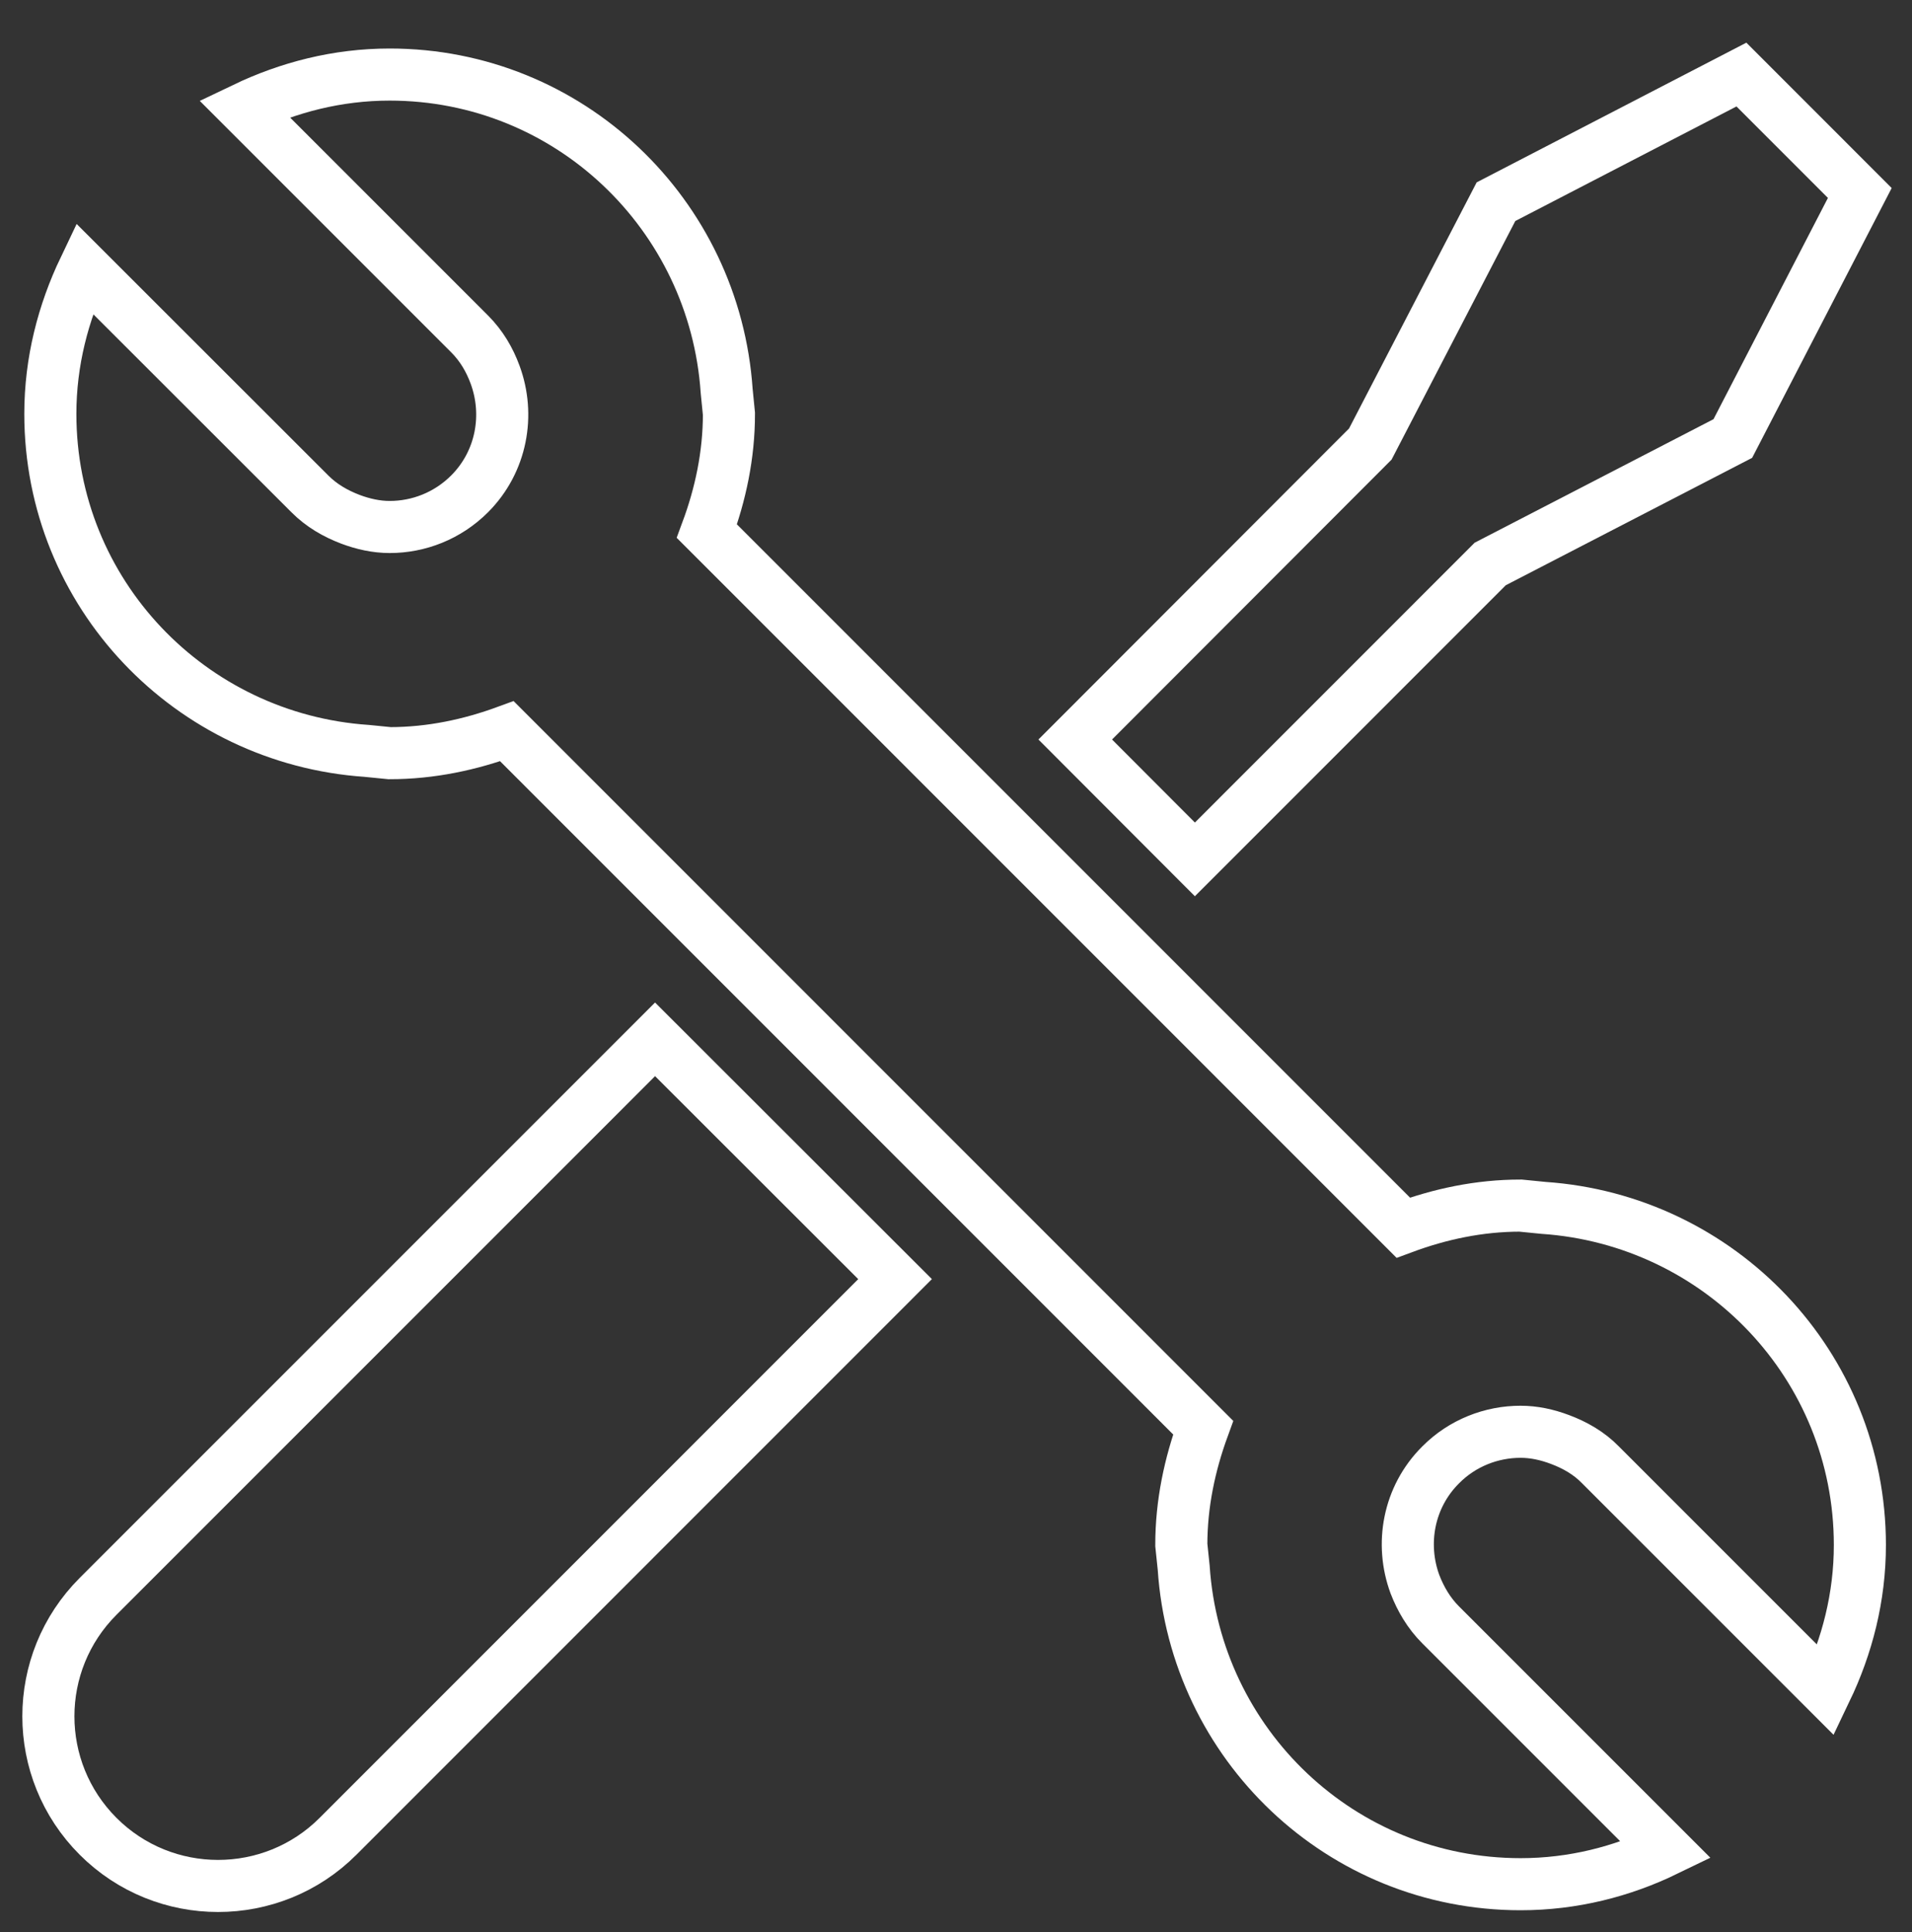 <svg xmlns="http://www.w3.org/2000/svg" xmlns:xlink="http://www.w3.org/1999/xlink" id="Capa_1" x="0px" y="0px" viewBox="0 0 513.92 519.28" style="enable-background:new 0 0 513.92 519.28;" xml:space="preserve"><rect x="0" y="0" width="513.92" height="519.28" fill="#333333" stroke="none"/><style type="text/css">	.st0{fill:none;stroke:#FFFFFF;stroke-width:14;stroke-miterlimit:10;}</style><g>	<g>		<g>			<g>				<path class="st0" d="M26.36,429.06c-17.81,17.81-17.81,46.66,0,64.48c8.91,8.91,20.58,13.35,32.25,13.35s23.35-4.44,32.25-13.35     l149.72-149.75l-64.51-64.45L26.36,429.06z"></path>				<polygon class="st0" points="400.55,151.58 465.76,117.86 499.89,51.87 468.07,20.04 402.1,54.21 368.32,119.35 289.01,198.76      321.17,230.98     "></polygon>				<path class="st0" d="M414.83,324.64l-6.14-0.61c-11.13,0-21.67,2.28-31.52,5.93L190,142.76c3.65-9.85,5.93-20.4,5.93-31.52     l-0.61-6.14C192.1,57.64,153,20.04,104.73,20.04c-14.04,0-27.21,3.43-39.09,9.12l60.59,60.59c3.19,3.19,5.38,6.96,6.84,10.94     c3.98,10.76,1.82,23.35-6.84,32.04c-5.93,5.93-13.71,8.91-21.49,8.91c-3.59,0-7.14-0.79-10.55-2.07     c-3.98-1.52-7.75-3.65-10.94-6.87L22.65,72.14c-5.68,11.89-9.12,25.05-9.12,39.09c0,48.27,37.6,87.37,85.06,90.59l6.14,0.61     c11.13,0,21.67-2.28,31.52-5.9l187.14,187.17c-3.59,9.85-5.87,20.4-5.87,31.52l0.64,6.14c3.16,47.48,42.29,85.06,90.56,85.06     c14.05,0,27.24-3.37,39.09-9.12l-60.59-60.59c-3.16-3.16-5.38-6.96-6.9-10.91c-3.98-10.76-1.82-23.38,6.9-32.07     c5.87-5.93,13.71-8.91,21.49-8.91c3.59,0,7.11,0.76,10.58,2.07c3.98,1.49,7.78,3.62,10.91,6.84l60.59,60.59     c5.71-11.92,9.12-25.05,9.12-39.09C499.89,366.96,462.29,327.86,414.83,324.64z"></path>			</g>		</g>	</g></g></svg>